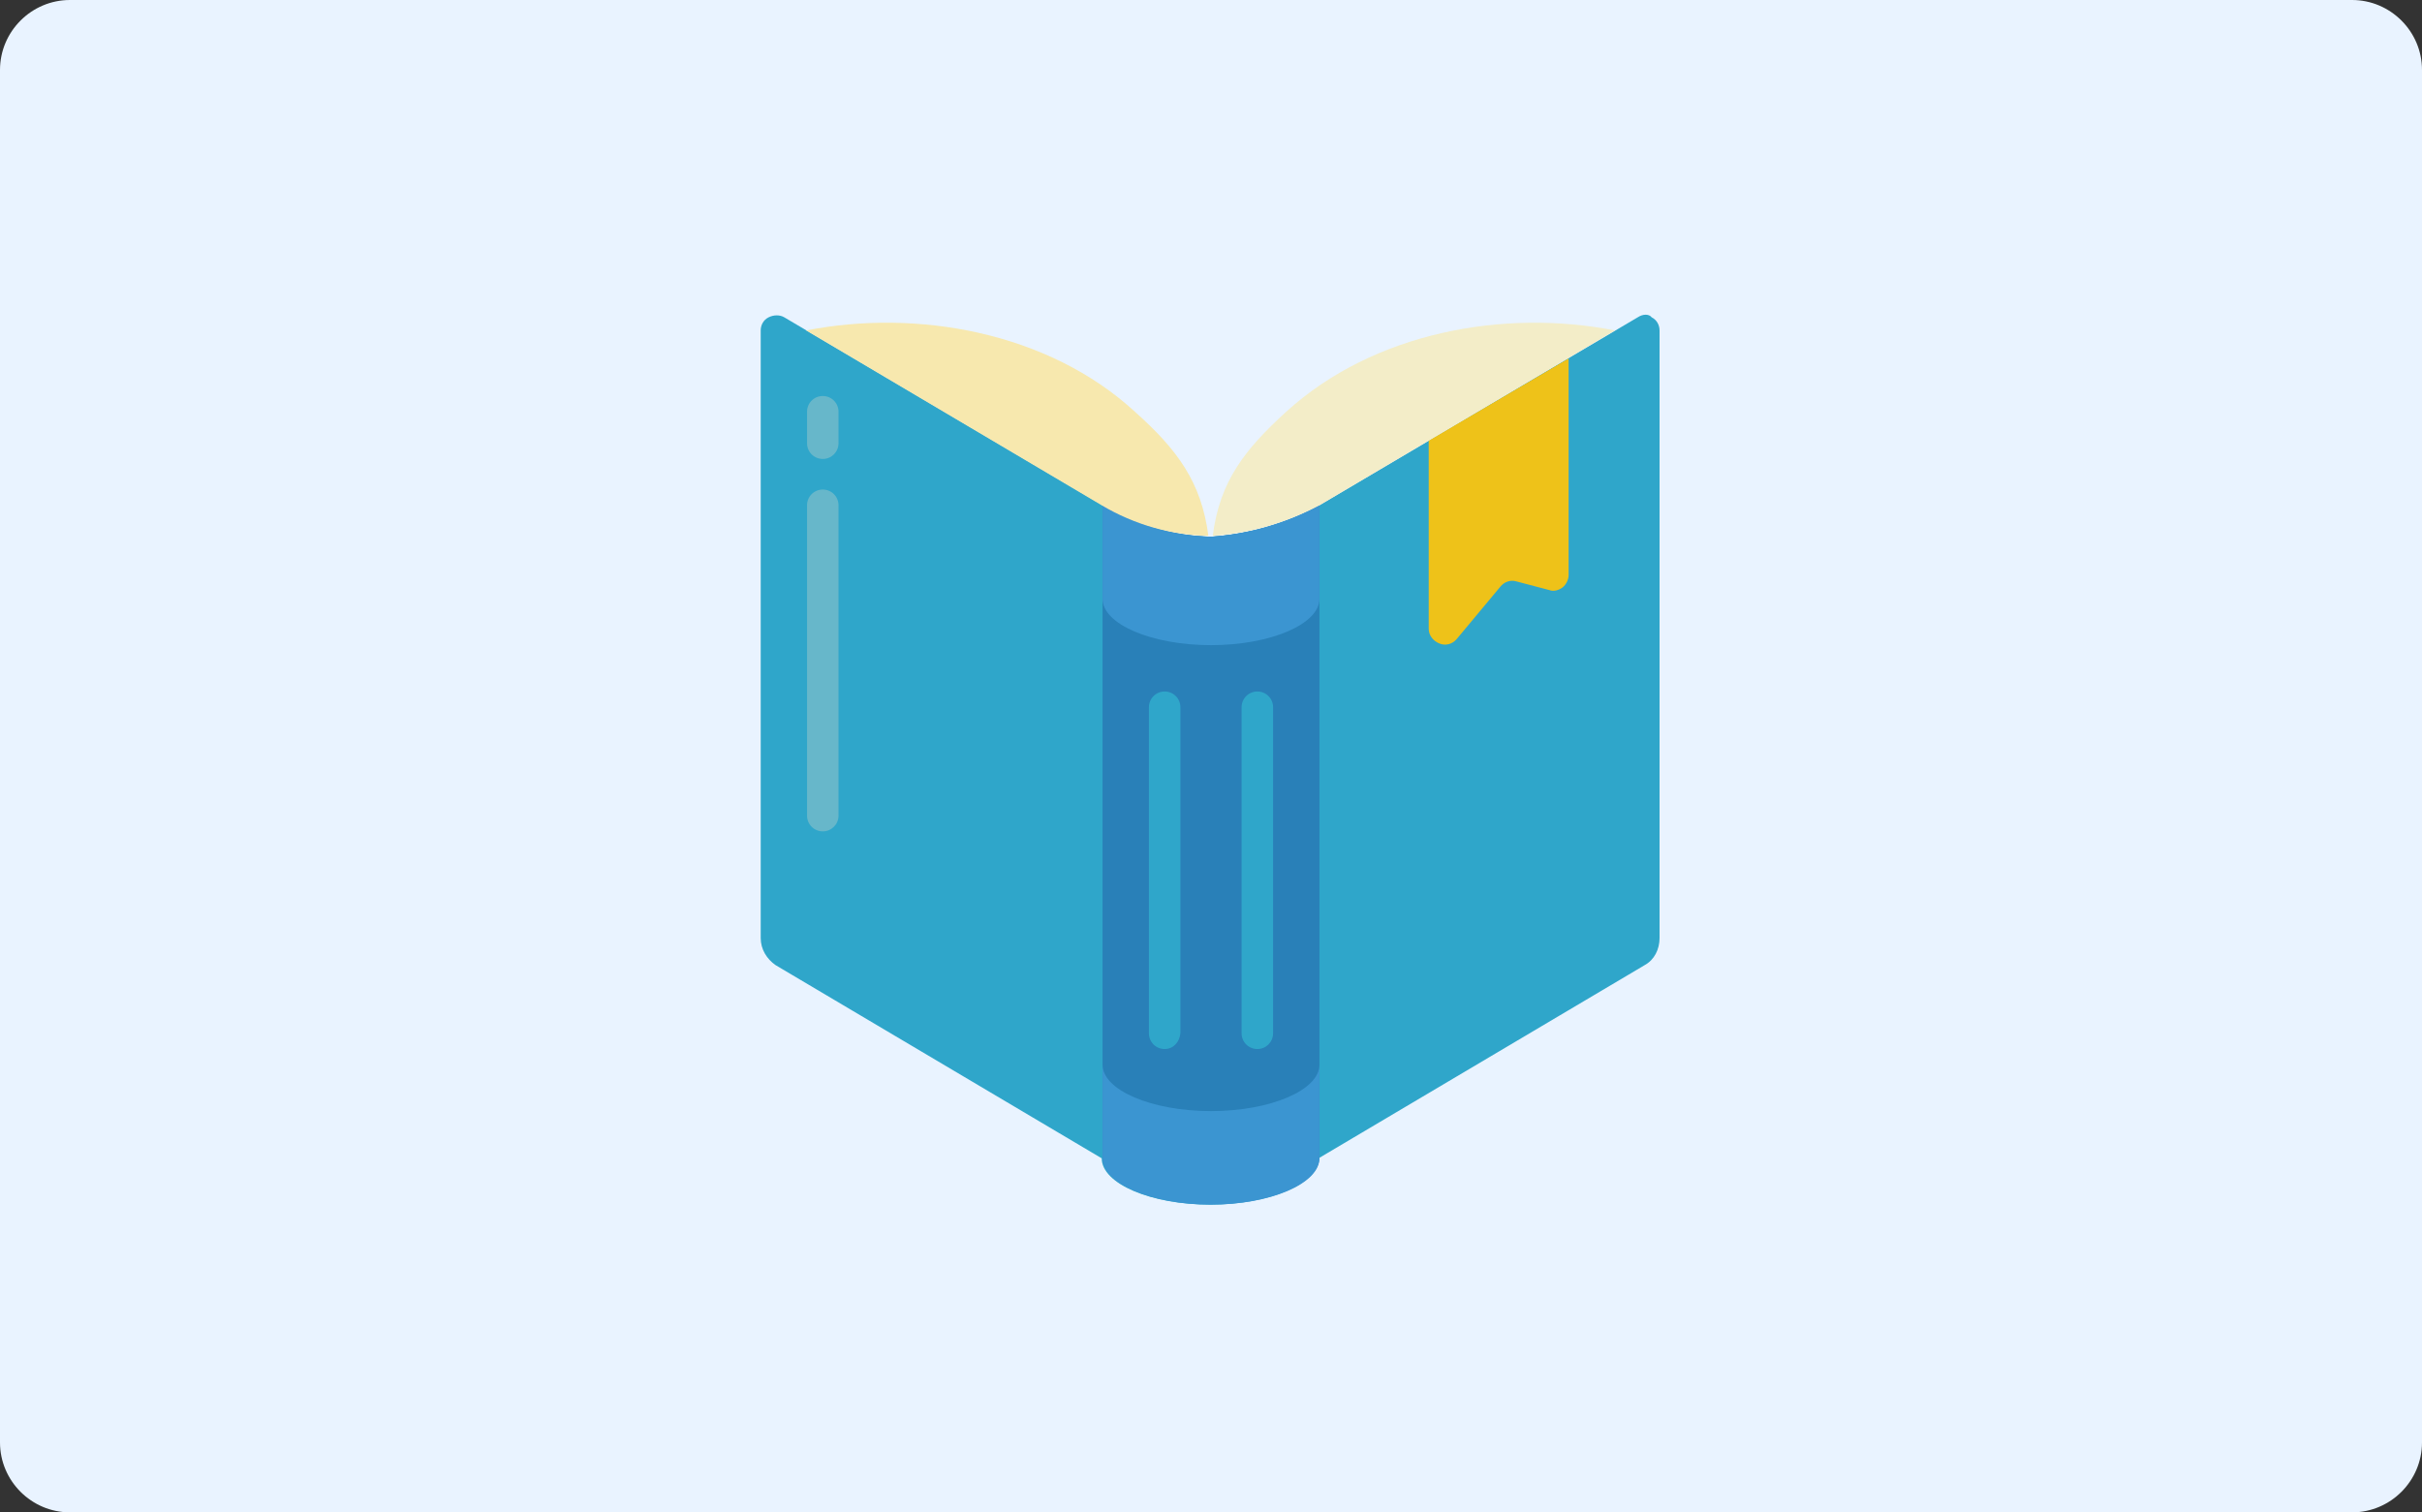 <?xml version="1.0" encoding="utf-8"?>
<!-- Generator: Adobe Illustrator 26.0.3, SVG Export Plug-In . SVG Version: 6.00 Build 0)  -->
<svg version="1.1" id="レイヤー_1" xmlns="http://www.w3.org/2000/svg" xmlns:xlink="http://www.w3.org/1999/xlink" x="0px"
	 y="0px" viewBox="0 0 277 173" style="enable-background:new 0 0 277 173;" xml:space="preserve">
<rect x="0" y="0" width="277" height="173" fill="#333333" stroke="none"/>
<style type="text/css">
	.st0{fill:#E9F3FF;}
	.st1{fill:#2FA6CA;}
	.st2{fill:#2980B8;}
	.st3{fill:#67B7CA;}
	.st4{fill:#EEC219;}
	.st5{fill:#3B95D1;}
	.st6{fill:#F3EDC8;}
	.st7{fill:#F7E8AE;}
</style>
<g>
	<path class="st0" d="M277,165c0,4.4-3.6,8-8,8H8c-4.4,0-8-3.6-8-8V8c0-4.4,3.6-8,8-8h261c4.4,0,8,3.6,8,8V165z"/>
</g>
<g id="Page-1_00000031177209644368882330000006958038706245665672_">
	<g id="_x30_10---Open-Book_00000078742523784104664470000003756635522341107846_">
		<path id="Shape_00000059308853977385323980000001841964619352821141_" class="st1" d="M187.3,36.3l-36.4,21.5
			c-3.8,2.1-8.1,3.3-12.4,3.6c-4.4-0.1-8.7-1.3-12.4-3.6L89.7,36.3c-0.5-0.3-1.2-0.3-1.8,0S87,37.2,87,37.8v69.5
			c0,1.3,0.7,2.4,1.7,3.1l37.3,22.1c0,2.9,5.6,5.3,12.4,5.3s12.4-2.4,12.4-5.3l37.3-22.1c1.1-0.6,1.7-1.8,1.7-3.1V37.8
			c0-0.6-0.3-1.2-0.9-1.5C188.6,35.9,187.9,35.9,187.3,36.3z"/>
		<path id="Shape_00000119111055737333723720000014465077450620872381_" class="st2" d="M126.1,57.8c3.8,2.2,8.1,3.5,12.4,3.6
			c4.4-0.3,8.6-1.5,12.4-3.6v74.6c0,2.9-5.6,5.3-12.4,5.3s-12.4-2.4-12.4-5.3V57.8z"/>
		<path id="Shape_00000054266526966293503150000001873442377773055420_" class="st3" d="M94.1,52.5c-1,0-1.8-0.8-1.8-1.8v-3.6
			c0-1,0.8-1.8,1.8-1.8c1,0,1.8,0.8,1.8,1.8v3.6C95.9,51.7,95.1,52.5,94.1,52.5z"/>
		<path id="Shape_00000034083584633342829530000004057643998959772289_" class="st3" d="M94.1,95.1c-1,0-1.8-0.8-1.8-1.8V57.8
			c0-1,0.8-1.8,1.8-1.8c1,0,1.8,0.8,1.8,1.8v35.5C95.9,94.3,95.1,95.1,94.1,95.1z"/>
		<path id="Shape_00000053529514353615715390000008912481500142866109_" class="st4" d="M179.4,41v24.8c0,0.5-0.3,1.1-0.7,1.4
			c-0.4,0.3-1,0.5-1.5,0.3l-3.8-1c-0.7-0.2-1.4,0.1-1.8,0.6l-5,6c-0.5,0.6-1.3,0.8-2,0.5c-0.7-0.3-1.2-0.9-1.2-1.7V50.4L179.4,41z"
			/>
		<path id="Shape_00000081628694846889168760000010549418053786195383_" class="st1" d="M133.2,120c-1,0-1.8-0.8-1.8-1.8V80.9
			c0-1,0.8-1.8,1.8-1.8s1.8,0.8,1.8,1.8v37.3C134.9,119.2,134.2,120,133.2,120z"/>
		<path id="Shape_00000124145382108462396210000001040699018382573971_" class="st1" d="M143.8,120c-1,0-1.8-0.8-1.8-1.8V80.9
			c0-1,0.8-1.8,1.8-1.8c1,0,1.8,0.8,1.8,1.8v37.3C145.6,119.2,144.8,120,143.8,120z"/>
		<path id="Shape_00000124868377313897909980000009798099115377569942_" class="st5" d="M150.9,121.8v10.7c0,2.9-5.6,5.3-12.4,5.3
			s-12.4-2.4-12.4-5.3v-10.7c0,2.9,5.6,5.3,12.4,5.3S150.9,124.7,150.9,121.8z"/>
		<path id="Shape_00000009571312828362889260000012982830198581023663_" class="st5" d="M150.9,57.8v10.7c0,2.9-5.6,5.3-12.4,5.3
			s-12.4-2.4-12.4-5.3V57.8c3.8,2.2,8.1,3.5,12.4,3.6C142.9,61.1,147.1,59.8,150.9,57.8z"/>
		<path id="Shape_00000006671767154073581120000010180547963055250866_" class="st6" d="M184.7,37.8l-33.8,20
			c-3.8,2-7.9,3.2-12.2,3.5c0.8-6.3,3.7-9.9,8.4-14.2C157.1,38,172,35.3,184.7,37.8z"/>
		<path id="Shape_00000085215914844250786910000007850700352796284289_" class="st7" d="M138.2,61.3c-4.3-0.1-8.5-1.3-12.2-3.5
			l-33.8-20c12.7-2.5,27.7,0.2,37.6,9.3C134.6,51.4,137.4,55.1,138.2,61.3L138.2,61.3z"/>
	</g>
</g>
</svg>

